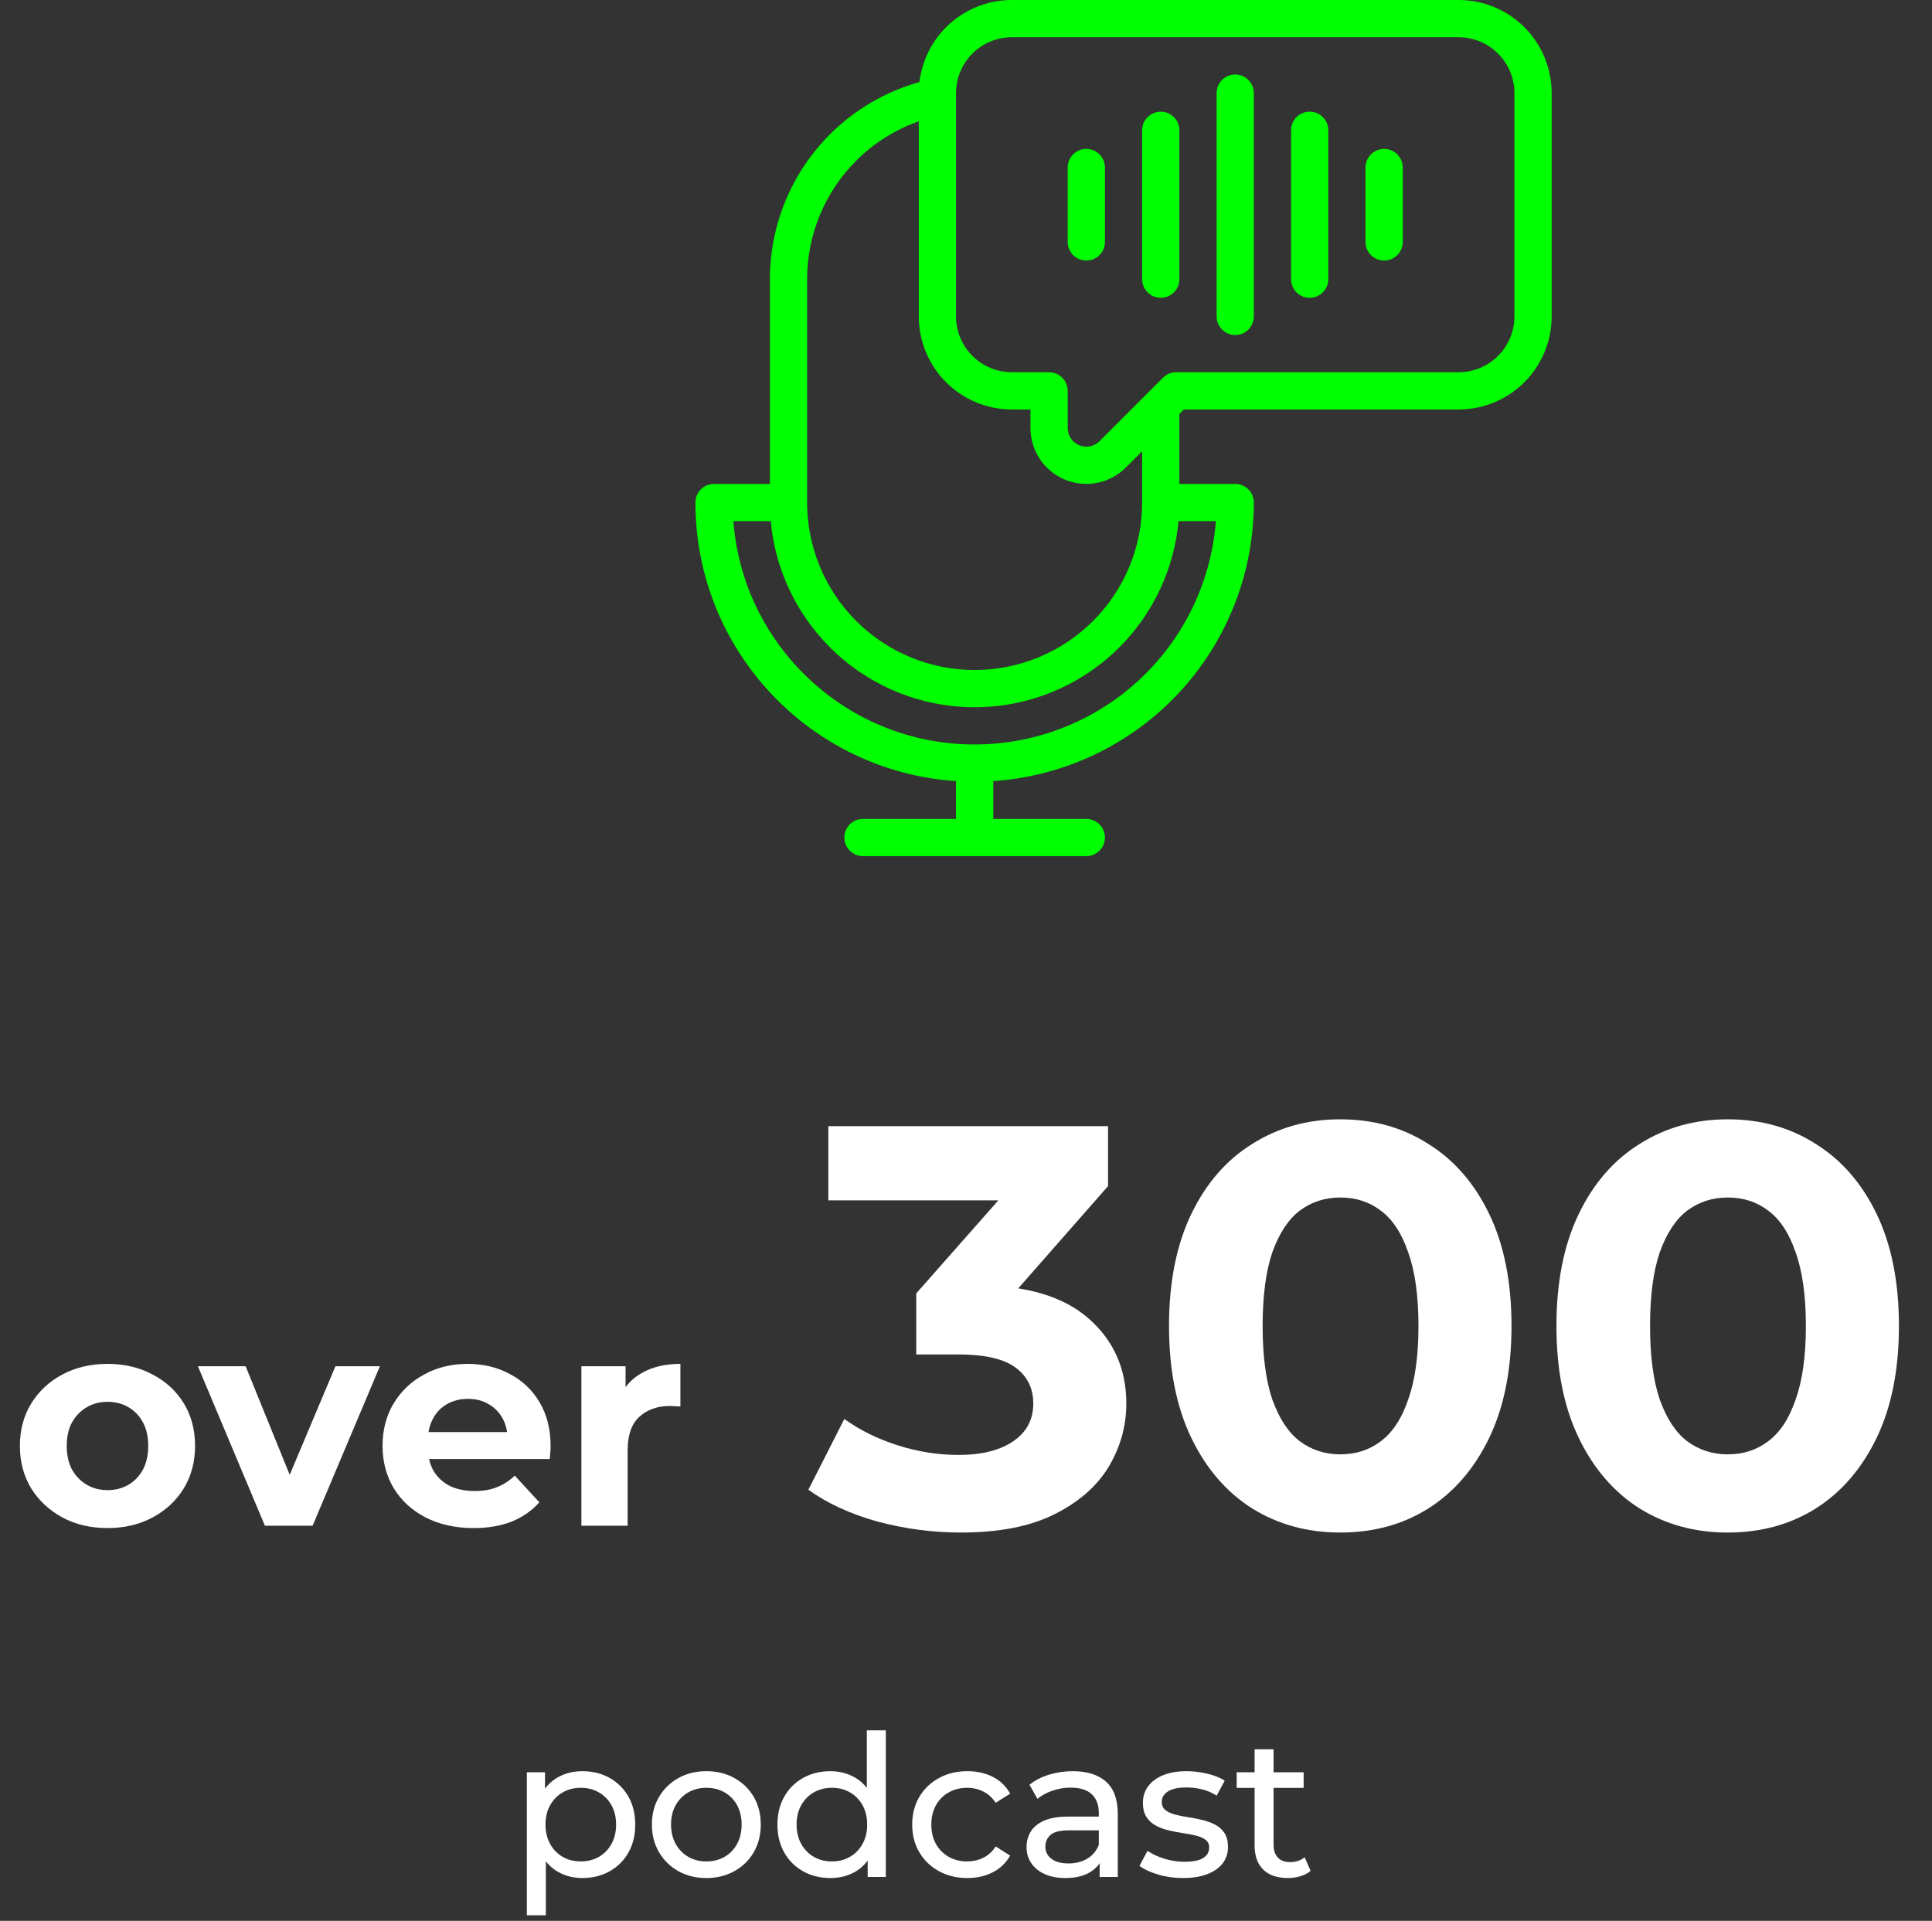 <svg width="176" height="175" viewBox="0 0 176 175" fill="none" xmlns="http://www.w3.org/2000/svg">
<rect x="0" y="0" width="176" height="175" fill="#333333" stroke="none"/>
<g clip-path="url(#clip0_14841_953)">
<path d="M53.046 171.1C52.255 171.1 51.531 170.919 50.874 170.557C50.217 170.196 49.694 169.654 49.304 168.93C48.914 168.207 48.719 167.309 48.719 166.235C48.719 165.148 48.909 164.246 49.289 163.528C49.669 162.81 50.187 162.27 50.844 161.909C51.501 161.547 52.235 161.366 53.046 161.366C53.979 161.366 54.808 161.57 55.532 161.977C56.257 162.384 56.827 162.952 57.244 163.68C57.66 164.408 57.868 165.26 57.868 166.235C57.868 167.207 57.66 168.058 57.244 168.786C56.827 169.514 56.257 170.082 55.532 170.489C54.808 170.896 53.979 171.1 53.046 171.1ZM47.996 174.492V161.466H49.648V164.035L49.544 166.253L49.724 168.47V174.492H47.996ZM52.909 169.587C53.519 169.587 54.065 169.45 54.548 169.175C55.031 168.9 55.415 168.509 55.699 168.001C55.983 167.493 56.125 166.904 56.125 166.235C56.125 165.553 55.983 164.961 55.699 164.459C55.415 163.957 55.031 163.568 54.548 163.293C54.065 163.017 53.519 162.879 52.909 162.879C52.3 162.879 51.753 163.017 51.27 163.293C50.787 163.568 50.404 163.957 50.12 164.459C49.836 164.961 49.694 165.553 49.694 166.235C49.694 166.904 49.836 167.493 50.12 168.001C50.404 168.509 50.787 168.9 51.27 169.175C51.753 169.45 52.3 169.587 52.909 169.587ZM64.345 171.1C63.395 171.1 62.546 170.891 61.8 170.474C61.054 170.057 60.465 169.48 60.034 168.744C59.602 168.008 59.386 167.17 59.386 166.229C59.386 165.277 59.603 164.436 60.036 163.708C60.47 162.981 61.057 162.408 61.8 161.992C62.541 161.575 63.39 161.366 64.345 161.366C65.3 161.366 66.152 161.574 66.901 161.991C67.65 162.407 68.237 162.978 68.664 163.705C69.091 164.431 69.304 165.273 69.304 166.229C69.304 167.173 69.091 168.012 68.666 168.747C68.24 169.481 67.652 170.057 66.899 170.474C66.147 170.891 65.296 171.1 64.345 171.1ZM64.345 169.587C64.965 169.587 65.516 169.449 65.999 169.173C66.482 168.898 66.863 168.506 67.142 167.998C67.421 167.49 67.561 166.901 67.561 166.23C67.561 165.55 67.421 164.958 67.142 164.456C66.863 163.954 66.482 163.566 65.999 163.291C65.516 163.016 64.968 162.879 64.353 162.879C63.738 162.879 63.19 163.016 62.708 163.291C62.226 163.566 61.842 163.954 61.557 164.456C61.272 164.958 61.13 165.55 61.13 166.23C61.13 166.901 61.272 167.49 61.557 167.998C61.842 168.506 62.225 168.898 62.707 169.173C63.188 169.449 63.734 169.587 64.345 169.587ZM75.644 171.1C74.722 171.1 73.895 170.896 73.166 170.489C72.436 170.082 71.863 169.514 71.447 168.785C71.031 168.055 70.822 167.204 70.822 166.232C70.822 165.257 71.031 164.406 71.447 163.679C71.863 162.951 72.436 162.384 73.166 161.977C73.895 161.57 74.722 161.366 75.644 161.366C76.446 161.366 77.172 161.547 77.824 161.909C78.476 162.27 78.997 162.809 79.387 163.527C79.777 164.244 79.972 165.146 79.972 166.232C79.972 167.306 79.782 168.205 79.402 168.929C79.022 169.653 78.506 170.196 77.855 170.557C77.203 170.919 76.466 171.1 75.644 171.1ZM75.781 169.587C76.391 169.587 76.937 169.449 77.42 169.173C77.903 168.898 78.287 168.506 78.571 167.998C78.855 167.49 78.997 166.901 78.997 166.232C78.997 165.55 78.855 164.958 78.571 164.456C78.287 163.954 77.903 163.566 77.42 163.291C76.937 163.016 76.391 162.879 75.781 162.879C75.172 162.879 74.626 163.016 74.144 163.291C73.662 163.566 73.278 163.954 72.993 164.456C72.708 164.958 72.566 165.55 72.566 166.232C72.566 166.901 72.708 167.49 72.993 167.998C73.278 168.506 73.662 168.898 74.144 169.173C74.626 169.449 75.172 169.587 75.781 169.587ZM79.043 171V168.431L79.147 166.214L78.966 163.996V157.644H80.695V171H79.043Z" fill="white"/>
<path d="M88.126 171.1C87.159 171.1 86.295 170.891 85.534 170.474C84.773 170.057 84.177 169.481 83.745 168.748C83.314 168.015 83.098 167.176 83.098 166.232C83.098 165.277 83.314 164.436 83.745 163.708C84.177 162.979 84.773 162.407 85.534 161.991C86.295 161.575 87.159 161.366 88.126 161.366C88.991 161.366 89.762 161.538 90.44 161.881C91.119 162.225 91.646 162.734 92.021 163.411L90.705 164.243C90.396 163.781 90.017 163.439 89.568 163.215C89.119 162.991 88.633 162.879 88.111 162.879C87.489 162.879 86.931 163.016 86.437 163.291C85.943 163.566 85.554 163.954 85.269 164.456C84.984 164.958 84.841 165.55 84.841 166.232C84.841 166.913 84.984 167.505 85.269 168.007C85.554 168.509 85.943 168.898 86.437 169.174C86.931 169.449 87.489 169.587 88.111 169.587C88.633 169.587 89.119 169.477 89.568 169.258C90.017 169.038 90.396 168.693 90.705 168.223L92.021 169.056C91.646 169.722 91.119 170.229 90.44 170.577C89.762 170.926 88.991 171.1 88.126 171.1Z" fill="white"/>
<path d="M100.174 171V168.984L100.098 168.602V165.159C100.098 164.431 99.884 163.866 99.456 163.465C99.028 163.064 98.39 162.864 97.541 162.864C96.967 162.864 96.412 162.956 95.876 163.14C95.341 163.324 94.885 163.573 94.507 163.886L93.784 162.601C94.278 162.201 94.871 161.895 95.563 161.684C96.255 161.472 96.979 161.366 97.736 161.366C99.039 161.366 100.046 161.686 100.758 162.324C101.47 162.962 101.826 163.937 101.826 165.248V171H100.174ZM97.054 171.1C96.337 171.1 95.713 170.982 95.18 170.745C94.648 170.509 94.237 170.178 93.949 169.751C93.66 169.325 93.516 168.839 93.516 168.292C93.516 167.777 93.639 167.31 93.885 166.892C94.13 166.473 94.533 166.137 95.094 165.883C95.655 165.629 96.406 165.501 97.345 165.501H100.372V166.755H97.418C96.565 166.755 95.987 166.898 95.684 167.184C95.381 167.469 95.229 167.817 95.229 168.228C95.229 168.701 95.416 169.077 95.79 169.354C96.165 169.631 96.682 169.77 97.343 169.77C97.989 169.77 98.555 169.626 99.041 169.339C99.527 169.051 99.879 168.631 100.098 168.078L100.43 169.269C100.198 169.841 99.795 170.289 99.221 170.613C98.647 170.938 97.924 171.1 97.054 171.1Z" fill="white"/>
<path d="M107.757 171.1C106.961 171.1 106.204 170.992 105.489 170.778C104.773 170.563 104.211 170.3 103.802 169.989L104.535 168.622C104.942 168.905 105.445 169.142 106.045 169.332C106.645 169.522 107.256 169.617 107.879 169.617C108.679 169.617 109.258 169.502 109.616 169.27C109.975 169.038 110.154 168.722 110.154 168.323C110.154 168.021 110.045 167.786 109.827 167.62C109.609 167.453 109.321 167.326 108.964 167.238C108.606 167.151 108.212 167.075 107.781 167.012C107.35 166.948 106.92 166.866 106.489 166.764C106.058 166.663 105.664 166.518 105.306 166.329C104.949 166.14 104.661 165.88 104.443 165.548C104.225 165.217 104.116 164.778 104.116 164.232C104.116 163.66 104.278 163.158 104.603 162.727C104.927 162.296 105.385 161.962 105.978 161.724C106.57 161.486 107.276 161.366 108.094 161.366C108.721 161.366 109.354 161.443 109.994 161.597C110.634 161.751 111.159 161.962 111.568 162.229L110.835 163.596C110.402 163.317 109.951 163.122 109.483 163.013C109.014 162.903 108.546 162.849 108.079 162.849C107.323 162.849 106.759 162.971 106.388 163.215C106.017 163.458 105.832 163.772 105.832 164.156C105.832 164.48 105.941 164.729 106.159 164.903C106.377 165.076 106.665 165.213 107.022 165.311C107.38 165.409 107.774 165.49 108.205 165.554C108.635 165.618 109.066 165.7 109.495 165.801C109.925 165.902 110.319 166.044 110.677 166.228C111.034 166.411 111.322 166.665 111.54 166.989C111.758 167.314 111.867 167.743 111.867 168.277C111.867 168.857 111.7 169.357 111.367 169.779C111.034 170.201 110.562 170.526 109.951 170.756C109.339 170.985 108.608 171.1 107.757 171.1Z" fill="white"/>
<path d="M117.316 171.099C116.351 171.099 115.605 170.844 115.079 170.333C114.554 169.821 114.291 169.082 114.291 168.114V159.371H116.019V168.055C116.019 168.563 116.148 168.955 116.406 169.232C116.664 169.509 117.034 169.648 117.516 169.648C118.049 169.648 118.494 169.502 118.851 169.209L119.392 170.449C119.136 170.667 118.822 170.829 118.452 170.938C118.081 171.046 117.703 171.099 117.316 171.099ZM112.658 162.887V161.466H118.758V162.887H112.658Z" fill="white"/>
<path fill-rule="evenodd" clip-rule="evenodd" d="M114.22 28.826V8.479C114.22 7.545 113.46 6.785 112.526 6.785C111.591 6.785 110.831 7.545 110.831 8.479V28.826C110.831 29.761 111.591 30.521 112.526 30.521C113.46 30.521 114.22 29.761 114.22 28.826Z" fill="#00FF00"/>
<path fill-rule="evenodd" clip-rule="evenodd" d="M121.005 25.434V11.871C121.005 10.933 120.245 10.174 119.307 10.174C118.372 10.174 117.613 10.933 117.613 11.871V25.434C117.613 26.372 118.372 27.132 119.307 27.132C120.245 27.132 121.005 26.372 121.005 25.434Z" fill="#00FF00"/>
<path fill-rule="evenodd" clip-rule="evenodd" d="M107.439 25.434V11.871C107.439 10.933 106.679 10.174 105.744 10.174C104.806 10.174 104.046 10.933 104.046 11.871V25.434C104.046 26.372 104.806 27.132 105.744 27.132C106.679 27.132 107.439 26.372 107.439 25.434Z" fill="#00FF00"/>
<path fill-rule="evenodd" clip-rule="evenodd" d="M127.786 22.045V15.26C127.786 14.326 127.026 13.566 126.091 13.566C125.154 13.566 124.394 14.326 124.394 15.26V22.045C124.394 22.98 125.154 23.739 126.091 23.739C127.026 23.739 127.786 22.98 127.786 22.045Z" fill="#00FF00"/>
<path fill-rule="evenodd" clip-rule="evenodd" d="M100.657 22.045V15.26C100.657 14.326 99.897 13.566 98.96 13.566C98.025 13.566 97.265 14.326 97.265 15.26V22.045C97.265 22.98 98.025 23.739 98.96 23.739C99.897 23.739 100.657 22.98 100.657 22.045Z" fill="#00FF00"/>
<path fill-rule="evenodd" clip-rule="evenodd" d="M87.091 71.162V74.608H78.612C77.677 74.608 76.918 75.368 76.918 76.302C76.918 77.24 77.677 78 78.612 78H98.96C99.897 78 100.657 77.24 100.657 76.302C100.657 75.368 99.897 74.608 98.96 74.608H90.484V71.162C96.61 70.751 102.403 68.135 106.771 63.767C111.543 58.998 114.22 52.528 114.22 45.781C114.22 45.333 114.042 44.901 113.724 44.583C113.406 44.265 112.974 44.087 112.526 44.087H107.439V37.715L107.852 37.305H132.873C135.121 37.305 137.279 36.412 138.869 34.822C140.459 33.233 141.352 31.074 141.352 28.826V8.479C141.352 6.231 140.459 4.073 138.869 2.483C137.279 0.893 135.121 0 132.873 0H92.178C89.93 0 87.772 0.893 86.182 2.483C84.834 3.834 83.985 5.595 83.76 7.474C80.701 8.33 77.884 9.961 75.599 12.246C72.101 15.744 70.137 20.49 70.137 25.434V44.087H65.05C64.112 44.087 63.352 44.846 63.352 45.781C63.352 59.258 73.834 70.287 87.091 71.162ZM70.213 47.479H66.808C67.673 58.857 77.185 67.826 88.786 67.826C94.633 67.826 100.238 65.502 104.374 61.369C108.106 57.637 110.36 52.703 110.764 47.479H107.359C106.968 51.803 105.07 55.875 101.977 58.972C98.476 62.469 93.733 64.434 88.786 64.434C83.842 64.434 79.096 62.469 75.598 58.972C72.502 55.876 70.607 51.803 70.213 47.479ZM83.699 11.048C81.575 11.798 79.62 13.019 77.995 14.643C75.134 17.505 73.525 21.387 73.525 25.434V45.781C73.525 49.828 75.134 53.71 77.995 56.572C80.857 59.436 84.739 61.042 88.786 61.042C92.833 61.042 96.715 59.436 99.577 56.572C102.441 53.71 104.047 49.828 104.047 45.781V41.108L102.559 42.596C101.103 44.052 98.915 44.487 97.014 43.699C95.113 42.91 93.873 41.057 93.873 39V37.305H92.178C89.931 37.305 87.772 36.412 86.182 34.822C84.593 33.233 83.699 31.074 83.699 28.826L83.699 11.048ZM97.265 35.608C97.265 34.673 96.505 33.913 95.57 33.913H92.178C90.827 33.913 89.536 33.376 88.582 32.422C87.629 31.468 87.091 30.177 87.091 28.826V8.479C87.091 7.128 87.629 5.837 88.582 4.883C89.536 3.93 90.827 3.392 92.178 3.392H132.873C134.224 3.392 135.515 3.93 136.469 4.883C137.422 5.837 137.96 7.128 137.96 8.479V28.826C137.96 30.177 137.422 31.468 136.469 32.422C135.515 33.376 134.224 33.913 132.873 33.913H107.147C106.698 33.913 106.266 34.091 105.948 34.409L100.158 40.199C99.675 40.685 98.947 40.828 98.311 40.567C97.679 40.303 97.265 39.684 97.265 39L97.265 35.608Z" fill="#00FF00"/>
<path d="M157.387 139.624C154.406 139.624 151.736 138.896 149.379 137.44C147.022 135.949 145.167 133.8 143.815 130.992C142.463 128.184 141.787 124.787 141.787 120.8C141.787 116.813 142.463 113.416 143.815 110.608C145.167 107.8 147.022 105.668 149.379 104.212C151.736 102.721 154.406 101.976 157.387 101.976C160.403 101.976 163.072 102.721 165.395 104.212C167.752 105.668 169.607 107.8 170.959 110.608C172.311 113.416 172.987 116.813 172.987 120.8C172.987 124.787 172.311 128.184 170.959 130.992C169.607 133.8 167.752 135.949 165.395 137.44C163.072 138.896 160.403 139.624 157.387 139.624ZM157.387 132.5C158.808 132.5 160.039 132.101 161.079 131.304C162.154 130.507 162.986 129.241 163.575 127.508C164.199 125.775 164.511 123.539 164.511 120.8C164.511 118.061 164.199 115.825 163.575 114.092C162.986 112.359 162.154 111.093 161.079 110.296C160.039 109.499 158.808 109.1 157.387 109.1C156 109.1 154.77 109.499 153.695 110.296C152.655 111.093 151.823 112.359 151.199 114.092C150.61 115.825 150.315 118.061 150.315 120.8C150.315 123.539 150.61 125.775 151.199 127.508C151.823 129.241 152.655 130.507 153.695 131.304C154.77 132.101 156 132.5 157.387 132.5Z" fill="white"/>
<path d="M122.094 139.624C119.113 139.624 116.443 138.896 114.086 137.44C111.729 135.949 109.874 133.8 108.522 130.992C107.17 128.184 106.494 124.787 106.494 120.8C106.494 116.813 107.17 113.416 108.522 110.608C109.874 107.8 111.729 105.668 114.086 104.212C116.443 102.721 119.113 101.976 122.094 101.976C125.11 101.976 127.779 102.721 130.102 104.212C132.459 105.668 134.314 107.8 135.666 110.608C137.018 113.416 137.694 116.813 137.694 120.8C137.694 124.787 137.018 128.184 135.666 130.992C134.314 133.8 132.459 135.949 130.102 137.44C127.779 138.896 125.11 139.624 122.094 139.624ZM122.094 132.5C123.515 132.5 124.746 132.101 125.786 131.304C126.861 130.507 127.693 129.241 128.282 127.508C128.906 125.775 129.218 123.539 129.218 120.8C129.218 118.061 128.906 115.825 128.282 114.092C127.693 112.359 126.861 111.093 125.786 110.296C124.746 109.499 123.515 109.1 122.094 109.1C120.707 109.1 119.477 109.499 118.402 110.296C117.362 111.093 116.53 112.359 115.906 114.092C115.317 115.825 115.022 118.061 115.022 120.8C115.022 123.539 115.317 125.775 115.906 127.508C116.53 129.241 117.362 130.507 118.402 131.304C119.477 132.101 120.707 132.5 122.094 132.5Z" fill="white"/>
<path d="M87.524 139.624C84.994 139.624 82.48 139.295 79.984 138.636C77.488 137.943 75.374 136.972 73.64 135.724L76.916 129.276C78.303 130.281 79.915 131.079 81.752 131.668C83.59 132.257 85.444 132.552 87.316 132.552C89.431 132.552 91.095 132.136 92.308 131.304C93.522 130.472 94.128 129.328 94.128 127.872C94.128 126.485 93.591 125.393 92.516 124.596C91.442 123.799 89.708 123.4 87.316 123.4H83.468V117.836L93.608 106.344L94.544 109.36H75.46V102.6H100.94V108.06L90.852 119.552L86.588 117.108H89.032C93.504 117.108 96.884 118.113 99.172 120.124C101.46 122.135 102.604 124.717 102.604 127.872C102.604 129.917 102.067 131.841 100.992 133.644C99.918 135.412 98.271 136.851 96.052 137.96C93.834 139.069 90.991 139.624 87.524 139.624Z" fill="white"/>
<path d="M52.964 139V124.474H56.987V128.578L56.42 127.39C56.852 126.364 57.545 125.59 58.499 125.068C59.453 124.528 60.614 124.258 61.982 124.258V128.146C61.802 128.128 61.64 128.119 61.496 128.119C61.352 128.101 61.199 128.092 61.037 128.092C59.885 128.092 58.949 128.425 58.229 129.091C57.527 129.739 57.176 130.756 57.176 132.142V139H52.964Z" fill="white"/>
<path d="M43.139 139.216C41.483 139.216 40.025 138.892 38.765 138.244C37.523 137.596 36.56 136.714 35.876 135.598C35.192 134.464 34.85 133.177 34.85 131.737C34.85 130.279 35.183 128.992 35.849 127.876C36.533 126.742 37.46 125.86 38.63 125.23C39.8 124.582 41.123 124.258 42.599 124.258C44.021 124.258 45.299 124.564 46.433 125.176C47.585 125.77 48.494 126.634 49.16 127.768C49.826 128.884 50.159 130.225 50.159 131.791C50.159 131.953 50.15 132.142 50.132 132.358C50.114 132.556 50.096 132.745 50.078 132.925H38.279V130.468H47.864L46.244 131.197C46.244 130.441 46.091 129.784 45.785 129.226C45.479 128.668 45.056 128.236 44.516 127.93C43.976 127.606 43.346 127.444 42.626 127.444C41.906 127.444 41.267 127.606 40.709 127.93C40.169 128.236 39.746 128.677 39.44 129.253C39.134 129.811 38.981 130.477 38.981 131.251V131.899C38.981 132.691 39.152 133.393 39.494 134.005C39.854 134.599 40.349 135.058 40.979 135.382C41.627 135.688 42.383 135.841 43.247 135.841C44.021 135.841 44.696 135.724 45.272 135.49C45.866 135.256 46.406 134.905 46.892 134.437L49.133 136.867C48.467 137.623 47.63 138.208 46.622 138.622C45.614 139.018 44.453 139.216 43.139 139.216Z" fill="white"/>
<path d="M24.131 139L18.029 124.474H22.376L27.452 136.975H25.292L30.557 124.474H34.607L28.478 139H24.131Z" fill="white"/>
<path d="M9.804 139.216C8.256 139.216 6.879 138.892 5.673 138.244C4.485 137.596 3.54 136.714 2.838 135.598C2.154 134.464 1.812 133.177 1.812 131.737C1.812 130.279 2.154 128.992 2.838 127.876C3.54 126.742 4.485 125.86 5.673 125.23C6.879 124.582 8.256 124.258 9.804 124.258C11.334 124.258 12.702 124.582 13.908 125.23C15.114 125.86 16.059 126.733 16.743 127.849C17.427 128.965 17.769 130.261 17.769 131.737C17.769 133.177 17.427 134.464 16.743 135.598C16.059 136.714 15.114 137.596 13.908 138.244C12.702 138.892 11.334 139.216 9.804 139.216ZM9.804 135.76C10.506 135.76 11.136 135.598 11.694 135.274C12.252 134.95 12.693 134.491 13.017 133.897C13.341 133.285 13.503 132.565 13.503 131.737C13.503 130.891 13.341 130.171 13.017 129.577C12.693 128.983 12.252 128.524 11.694 128.2C11.136 127.876 10.506 127.714 9.804 127.714C9.102 127.714 8.472 127.876 7.914 128.2C7.356 128.524 6.906 128.983 6.564 129.577C6.24 130.171 6.078 130.891 6.078 131.737C6.078 132.565 6.24 133.285 6.564 133.897C6.906 134.491 7.356 134.95 7.914 135.274C8.472 135.598 9.102 135.76 9.804 135.76Z" fill="white"/>
</g>
<defs>
<clipPath id="clip0_14841_953">
<rect width="175.964" height="174.492" fill="white"/>
</clipPath>
</defs>
</svg>
